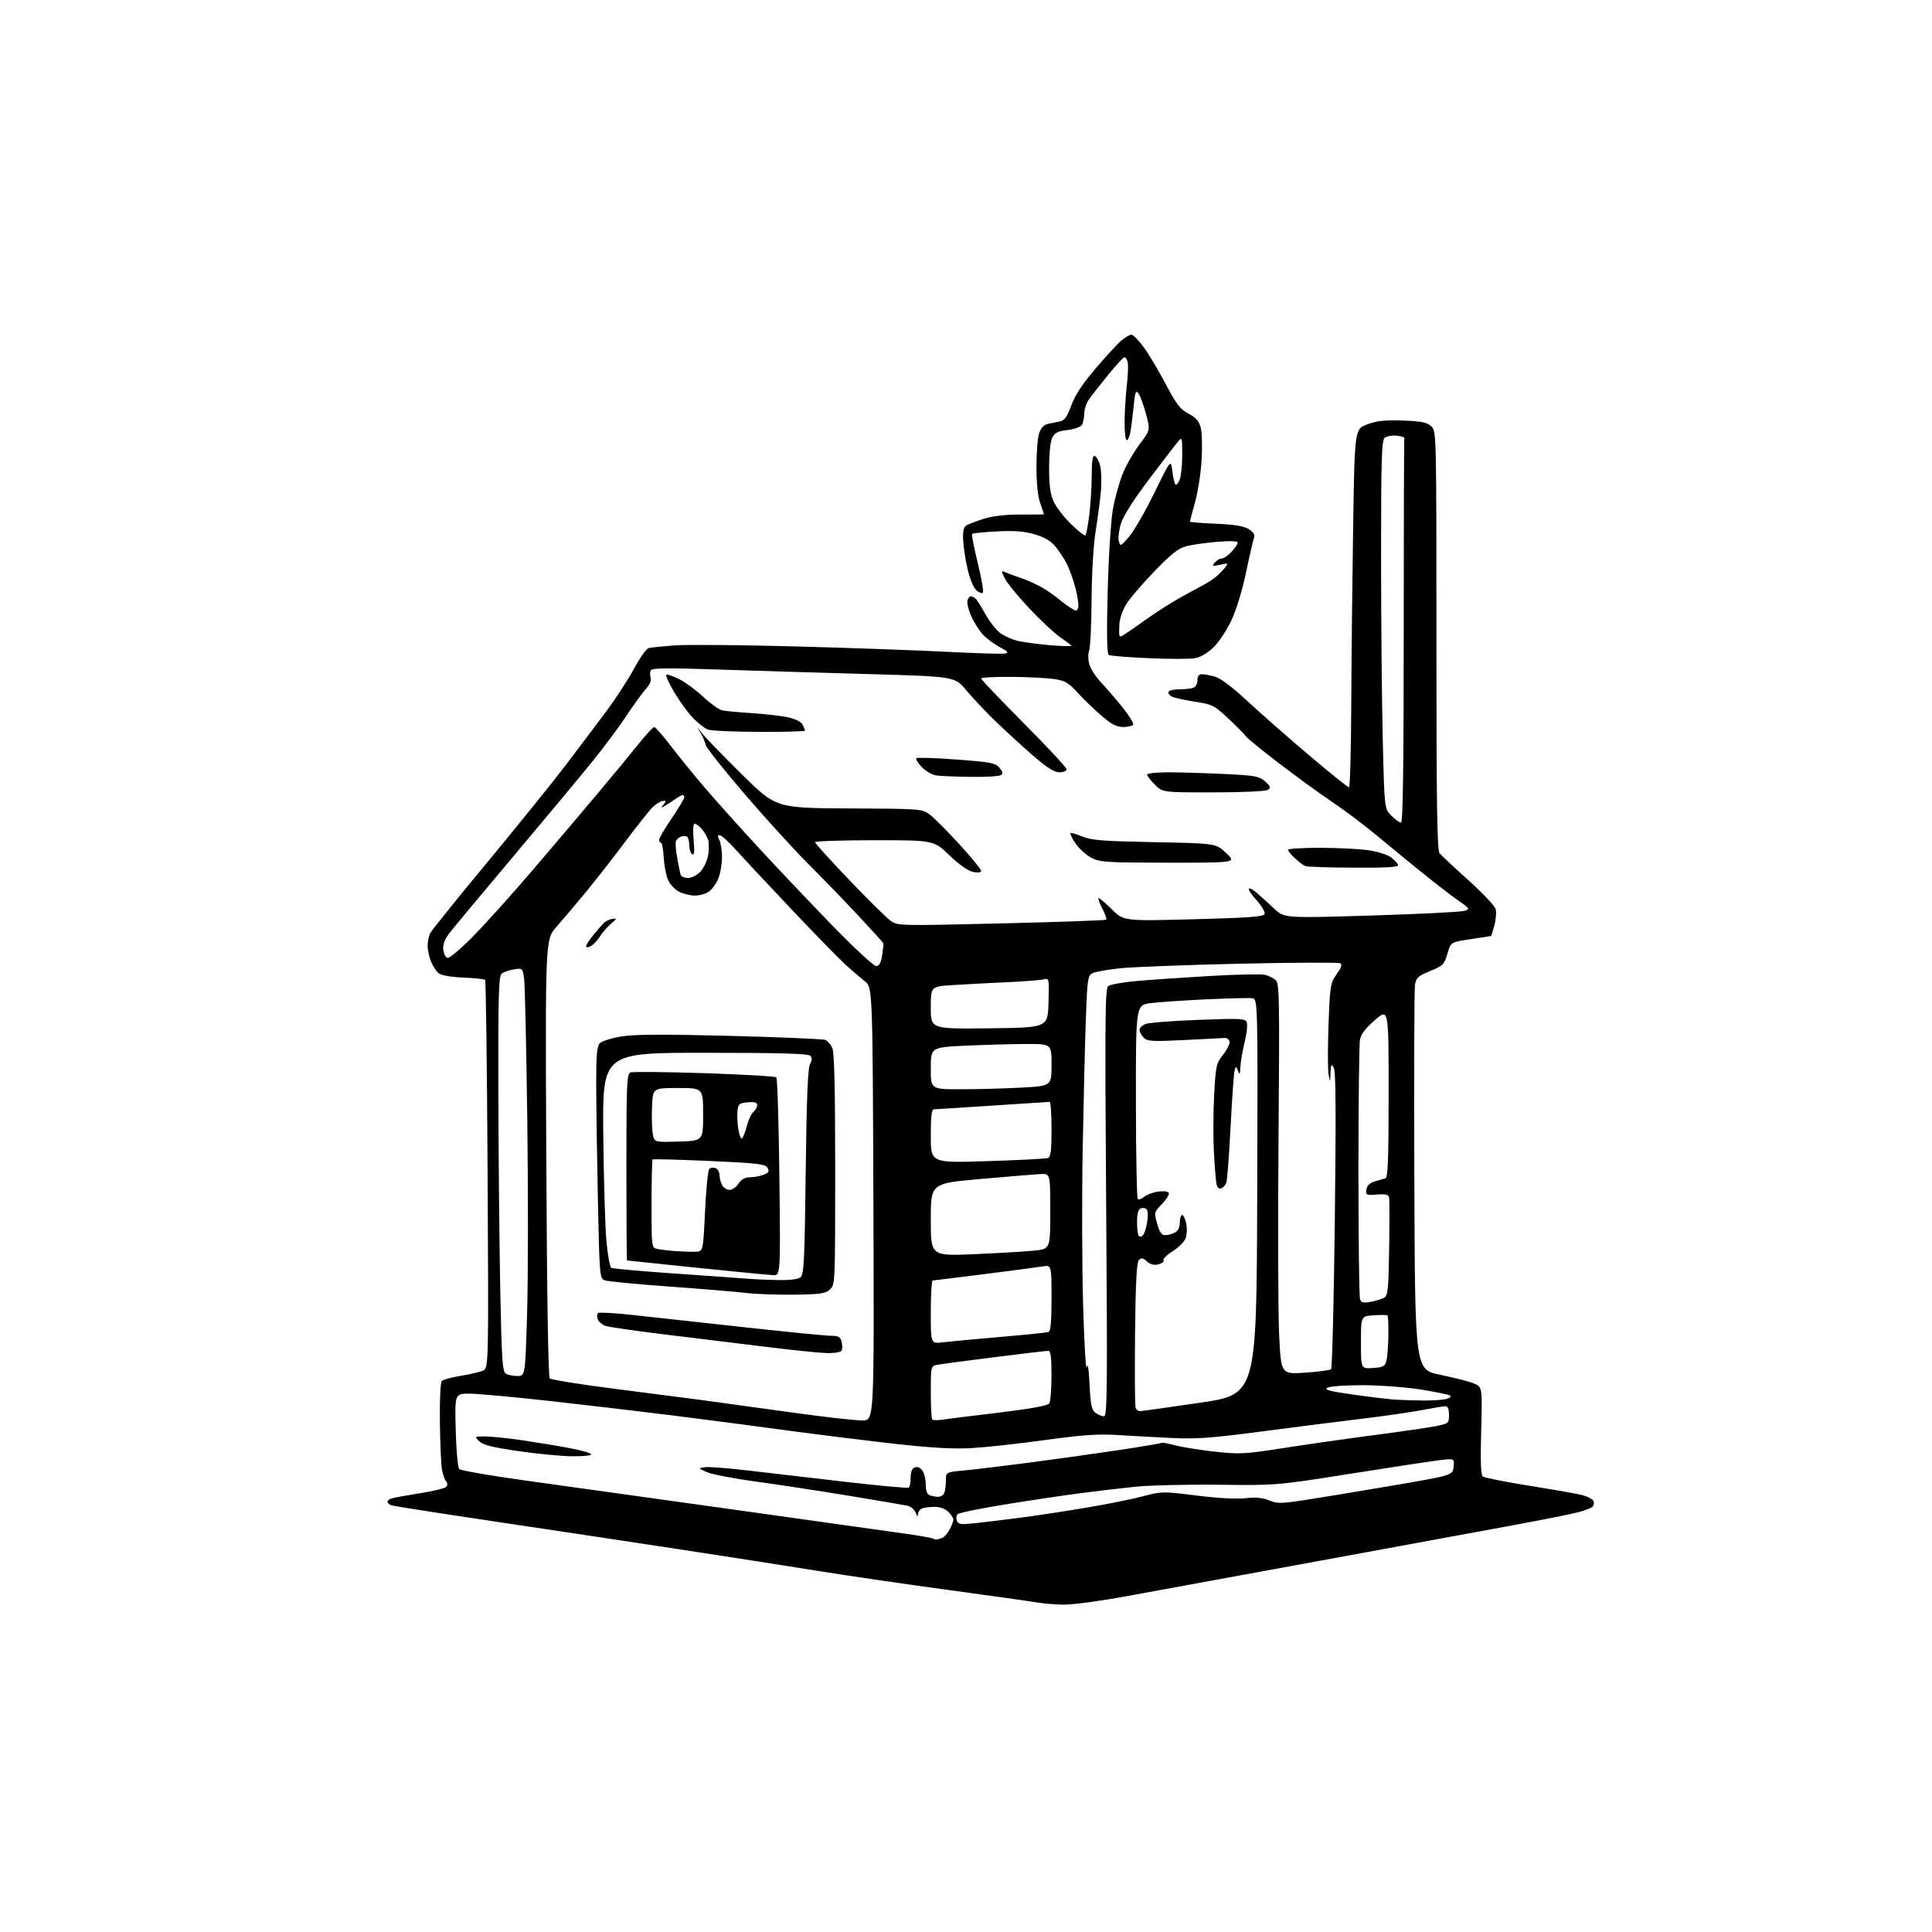 <?xml version="1.0" encoding="UTF-8" standalone="no"?>
<svg 
  version="1.1" 
  xmlns="http://www.w3.org/2000/svg" 
  xmlns:xlink="http://www.w3.org/1999/xlink" 
  xmlns:svg="http://www.w3.org/2000/svg"
  xmlns:rdf="http://www.w3.org/1999/02/22-rdf-syntax-ns#"
  xmlns:cc="http://creativecommons.org/ns#"
  xmlns:dc="http://purl.org/dc/elements/1.1/"
  viewBox="0 0 768 768"
  width="768"
  height="768"
>
<style>svg {background-color: white; }</style>"
<path stroke="none" fill="black" fill-rule="evenodd" d="M422.69,637.88C419.29,637.82 414.25,637.38 411.50,636.90C408.75,636.43 393.03,634.22 376.57,631.98C360.10,629.75 336.93,626.36 325.07,624.45C313.20,622.54 288.65,618.71 270.50,615.94C252.35,613.17 219.50,608.22 197.50,604.94C175.50,601.66 156.71,598.73 155.75,598.42C154.79,598.11 154.00,597.48 154.00,597.00C154.00,596.52 154.79,595.90 155.75,595.61C156.71,595.32 161.73,594.41 166.89,593.60C172.06,592.78 176.75,591.65 177.30,591.10C177.99,590.41 177.98,589.66 177.29,588.79C176.72,588.08 175.99,585.92 175.66,584.00C175.33,582.08 174.97,573.62 174.86,565.22C174.75,556.24 175.07,549.53 175.65,548.95C176.19,548.41 179.53,547.50 183.07,546.92C186.61,546.35 190.57,545.44 191.88,544.90C194.25,543.93 194.25,543.93 193.83,467.00C193.60,424.69 193.15,389.82 192.84,389.51C192.54,389.20 188.62,388.79 184.14,388.60C179.19,388.38 175.35,387.71 174.35,386.87C173.44,386.12 172.08,384.05 171.35,382.28C170.61,380.51 170.00,377.67 170.00,375.97C170.00,374.26 170.49,371.95 171.10,370.82C171.70,369.69 181.94,357.00 193.85,342.61C205.76,328.23 219.55,311.14 224.50,304.64C229.45,298.14 236.75,288.47 240.71,283.16C244.68,277.85 249.78,270.03 252.05,265.79C254.32,261.55 256.93,257.87 257.84,257.62C258.75,257.37 263.55,256.89 268.50,256.55C273.45,256.20 294.82,256.39 316.00,256.95C337.18,257.52 364.23,258.48 376.13,259.09C388.03,259.70 398.60,260.01 399.63,259.79C401.08,259.48 400.60,258.92 397.50,257.29C395.30,256.13 392.29,253.90 390.80,252.34C389.32,250.78 387.18,247.41 386.05,244.84C384.92,242.28 384.27,239.47 384.60,238.59C384.94,237.72 385.50,237.01 385.86,237.02C386.21,237.02 386.99,237.36 387.58,237.77C388.17,238.17 389.96,240.92 391.55,243.87C393.15,246.82 395.82,250.29 397.50,251.56C399.17,252.84 402.56,254.32 405.02,254.85C407.48,255.39 413.32,256.14 418.00,256.52C422.68,256.91 426.25,256.96 425.95,256.64C425.65,256.33 423.59,254.81 421.39,253.28C419.18,251.75 413.75,246.68 409.32,242.00C404.89,237.32 400.49,231.97 399.53,230.10C397.86,226.83 397.86,226.74 399.65,227.50C400.67,227.93 403.76,229.06 406.52,230.01C409.28,230.97 413.33,232.90 415.52,234.31C417.71,235.72 420.26,237.55 421.18,238.37C422.11,239.19 424.02,240.62 425.42,241.54C427.69,243.03 428.05,243.04 428.57,241.69C428.89,240.84 428.45,237.42 427.60,234.08C426.74,230.74 425.15,226.26 424.07,224.13C422.98,222.01 420.91,218.86 419.46,217.14C417.67,215.01 415.03,213.48 411.22,212.38C407.10,211.18 403.15,210.88 396.28,211.24C391.14,211.50 386.72,211.95 386.45,212.22C386.17,212.49 387.18,217.71 388.68,223.82C390.18,229.93 391.09,235.24 390.71,235.62C390.33,236.01 389.13,235.53 388.06,234.56C386.96,233.56 385.46,229.91 384.61,226.15C383.78,222.49 383.00,217.33 382.86,214.68C382.69,211.36 383.07,209.56 384.06,208.92C384.85,208.40 387.98,207.20 391.00,206.25C394.64,205.10 399.63,204.52 405.75,204.55C410.84,204.58 415.00,204.52 415.00,204.43C415.00,204.33 414.32,202.34 413.50,200.00C412.54,197.28 412.00,192.06 412.00,185.52C412.00,179.90 412.49,173.88 413.10,172.14C413.82,170.08 415.03,168.82 416.60,168.49C417.92,168.22 420.06,167.78 421.36,167.52C423.17,167.14 424.22,165.67 425.86,161.16C427.35,157.08 430.33,152.56 435.59,146.39C439.77,141.50 444.38,136.50 445.84,135.29C447.30,134.07 449.06,133.06 449.75,133.04C450.44,133.02 452.69,135.33 454.75,138.18C456.81,141.03 460.75,147.64 463.50,152.87C467.65,160.76 469.17,162.72 472.45,164.44C475.40,165.98 476.62,167.38 477.31,170.00C477.82,171.93 477.97,177.78 477.65,183.00C477.33,188.22 476.15,195.76 475.03,199.74C473.91,203.72 473.00,207.15 473.00,207.36C473.00,207.57 477.69,207.95 483.42,208.20C491.04,208.54 494.55,209.13 496.50,210.41C498.33,211.61 498.95,212.67 498.49,213.82C498.13,214.75 496.71,220.90 495.34,227.49C493.90,234.38 491.45,242.46 489.56,246.49C487.76,250.35 484.58,255.18 482.49,257.23C480.21,259.48 477.29,261.23 475.16,261.63C473.21,262.00 464.91,262.01 456.72,261.65C448.52,261.30 441.34,260.71 440.75,260.35C440.02,259.89 439.89,252.06 440.32,235.09C440.69,221.04 441.58,207.04 442.40,202.42C443.20,197.97 444.96,191.61 446.31,188.28C447.66,184.94 450.69,179.68 453.03,176.58C457.28,170.94 457.28,170.94 455.55,164.53C454.59,161.01 453.25,157.35 452.56,156.41C451.50,154.96 451.20,155.74 450.63,161.60C450.25,165.39 449.68,169.96 449.36,171.75C449.04,173.54 448.38,175.00 447.89,175.00C447.40,175.00 447.02,171.74 447.04,167.75C447.07,163.76 447.47,157.21 447.93,153.19C448.40,149.17 448.55,145.01 448.27,143.94C448.00,142.87 447.42,142.00 447.00,142.00C446.57,142.00 443.59,145.24 440.36,149.19C437.14,153.15 433.72,157.53 432.76,158.94C431.80,160.35 431.00,162.85 430.99,164.50C430.98,166.15 430.56,168.15 430.05,168.95C429.55,169.74 426.98,170.64 424.35,170.95C420.53,171.39 419.29,172.01 418.29,174.00C417.54,175.49 417.03,180.33 417.04,186.00C417.04,193.16 417.50,196.49 418.91,199.50C419.93,201.70 423.06,205.72 425.86,208.44C428.66,211.16 431.19,213.14 431.48,212.85C431.78,212.56 432.45,208.98 432.98,204.91C433.51,200.83 433.95,193.75 433.97,189.17C433.99,183.12 434.33,180.94 435.20,181.23C435.87,181.46 436.81,183.18 437.31,185.07C437.80,186.96 437.96,191.43 437.65,195.00C437.34,198.57 436.40,205.76 435.56,210.96C434.66,216.60 433.99,227.69 433.92,238.40C433.86,248.29 433.42,257.39 432.95,258.62C432.47,259.90 432.50,262.27 433.04,264.13C433.55,265.93 435.71,269.22 437.83,271.45C439.95,273.68 443.78,278.13 446.34,281.34C448.91,284.56 450.75,287.59 450.44,288.09C450.13,288.59 448.35,289.00 446.47,289.00C443.87,289.00 441.82,287.93 437.78,284.44C434.88,281.93 430.61,277.80 428.29,275.27C424.65,271.27 423.38,270.55 418.79,269.90C415.88,269.48 408.21,269.11 401.75,269.07C395.29,269.03 390.00,269.32 390.00,269.71C390.00,270.11 397.65,278.12 407.00,287.53C416.35,296.93 424.00,305.16 424.00,305.81C424.00,306.47 422.70,307.00 421.12,307.00C418.97,307.00 416.10,305.13 409.78,299.61C405.13,295.54 398.42,289.35 394.86,285.86C391.30,282.36 386.39,277.12 383.95,274.21C379.50,268.92 379.50,268.92 344.00,267.92C324.48,267.37 297.48,266.55 284.00,266.10C266.23,265.49 259.30,265.57 258.77,266.38C258.37,267.00 258.30,268.33 258.62,269.34C258.98,270.50 258.29,272.18 256.77,273.84C255.43,275.30 251.95,280.10 249.04,284.50C246.12,288.90 240.09,297.00 235.65,302.50C231.20,308.00 217.19,324.82 204.53,339.87C191.86,354.93 180.24,368.87 178.70,370.86C176.80,373.33 176.00,375.41 176.20,377.41C176.37,379.03 177.11,380.55 177.86,380.79C178.62,381.04 183.23,377.14 188.39,371.87C193.43,366.72 204.09,354.85 212.07,345.50C220.06,336.15 231.32,322.88 237.10,316.00C242.89,309.12 250.23,300.24 253.42,296.25C256.61,292.26 259.60,289.00 260.07,289.00C260.53,289.00 263.58,292.49 266.84,296.75C270.09,301.01 276.24,308.55 280.48,313.50C284.73,318.45 294.22,329.02 301.57,337.00C308.93,344.98 322.04,358.81 330.72,367.75C339.40,376.69 347.29,384.00 348.24,384.00C349.51,384.00 350.16,382.86 350.66,379.75C351.03,377.41 351.26,375.27 351.17,375.00C351.08,374.73 346.62,369.79 341.25,364.04C335.89,358.28 326.96,349.06 321.42,343.54C315.88,338.02 304.49,325.53 296.12,315.79C287.75,306.05 280.73,297.19 280.52,296.11C280.31,295.03 279.39,292.88 278.47,291.32C276.84,288.58 276.86,288.59 279.09,291.50C280.36,293.15 287.49,300.51 294.95,307.86C308.50,321.22 308.50,321.22 337.50,321.36C366.32,321.50 366.52,321.51 369.65,323.86C371.38,325.16 376.66,330.46 381.40,335.64C386.13,340.82 390.00,345.55 390.00,346.15C390.00,346.85 388.85,347.02 386.82,346.61C384.84,346.22 381.30,343.72 377.41,339.99C371.17,334.00 371.17,334.00 347.59,334.00C334.61,334.00 324.00,334.36 324.00,334.80C324.00,335.23 330.10,341.97 337.56,349.77C345.02,357.57 352.42,364.87 354.00,366.00C356.85,368.03 357.35,368.04 398.06,367.07C420.71,366.53 439.47,365.86 439.74,365.59C440.02,365.31 439.30,363.27 438.14,361.04C436.98,358.82 436.35,357.00 436.73,357.00C437.12,357.00 439.52,359.06 442.07,361.57C446.71,366.14 446.71,366.14 474.45,365.42C496.36,364.85 502.29,364.41 502.70,363.34C502.99,362.60 501.56,360.15 499.53,357.90C497.50,355.66 496.11,353.56 496.43,353.24C496.75,352.92 498.24,353.74 499.75,355.06C501.26,356.38 504.32,359.15 506.54,361.22C510.57,364.99 510.57,364.99 545.04,363.94C563.99,363.36 580.62,362.53 582.00,362.10C584.44,361.34 584.39,361.25 579.61,357.91C576.92,356.04 570.39,351.00 565.11,346.73C559.82,342.46 551.67,335.77 547.00,331.88C542.33,327.99 534.45,322.07 529.50,318.74C524.55,315.41 515.01,308.47 508.29,303.32C501.57,298.18 495.72,293.40 495.29,292.72C494.86,292.03 491.78,288.91 488.45,285.78C482.70,280.36 482.04,280.02 474.95,278.93C470.85,278.30 466.70,277.36 465.72,276.84C464.74,276.32 464.21,275.47 464.53,274.95C464.85,274.43 466.85,274.00 468.98,274.00C471.10,274.00 473.55,273.73 474.42,273.39C475.29,273.06 476.00,271.71 476.00,270.39C476.00,268.78 476.57,268.00 477.75,268.01C478.71,268.01 481.07,268.45 483.00,268.99C485.21,269.60 490.00,273.23 496.00,278.81C501.23,283.67 512.24,293.35 520.49,300.32C528.73,307.30 535.81,313.00 536.24,313.00C536.66,313.00 537.06,298.49 537.14,280.75C537.22,263.01 537.56,230.96 537.89,209.53C538.50,170.56 538.50,170.56 543.50,168.70C547.37,167.26 550.57,166.91 557.65,167.17C564.93,167.43 567.22,167.89 568.90,169.40C571.00,171.31 571.00,171.31 571.00,254.46C571.00,319.49 571.27,337.96 572.25,339.17C572.94,340.02 578.11,344.86 583.75,349.92C589.38,354.99 594.25,360.17 594.57,361.43C594.89,362.70 594.65,365.59 594.04,367.87C593.42,370.14 592.83,372.03 592.71,372.08C592.60,372.12 588.95,372.68 584.60,373.33C576.71,374.50 576.71,374.50 575.36,379.13C574.11,383.42 573.60,383.93 568.53,385.99C563.83,387.89 562.97,388.66 562.49,391.36C562.18,393.09 562.06,428.24 562.22,469.49C562.50,544.48 562.50,544.48 572.50,546.50C578.00,547.62 584.02,549.16 585.88,549.94C589.26,551.35 589.26,551.35 588.79,568.68C588.46,580.57 588.65,586.29 589.40,586.91C590.01,587.40 597.77,588.97 606.65,590.39C615.53,591.81 625.05,593.46 627.82,594.05C630.74,594.68 633.09,595.80 633.45,596.74C633.79,597.62 633.49,598.71 632.78,599.17C632.08,599.63 629.70,600.50 627.50,601.11C625.30,601.72 614.05,603.98 602.50,606.12C590.95,608.26 555.62,614.75 524.00,620.55C492.38,626.34 458.04,632.64 447.69,634.54C437.35,636.44 426.10,637.95 422.69,637.88zM372.08,612.00C372.50,612.00 373.56,611.72 374.46,611.38C375.35,611.04 376.73,609.48 377.54,607.93C378.34,606.37 379.00,604.63 379.00,604.05C379.00,603.47 378.10,602.10 377.00,601.00C375.78,599.78 373.67,599.00 371.58,599.00C369.70,599.00 367.45,599.27 366.58,599.61C365.71,599.94 364.97,600.95 364.94,601.86C364.89,603.00 364.60,602.83 363.98,601.28C363.49,600.06 362.05,598.84 360.79,598.56C359.53,598.29 349.05,596.50 337.50,594.59C325.95,592.68 309.30,590.14 300.50,588.95C291.70,587.76 282.93,586.07 281.00,585.20C277.50,583.63 277.50,583.63 280.29,583.24C281.82,583.03 289.24,583.59 296.79,584.48C304.33,585.37 321.73,587.39 335.46,588.98C349.18,590.56 360.77,591.64 361.21,591.37C361.64,591.10 362.00,589.32 362.00,587.41C362.00,585.11 362.56,583.72 363.64,583.31C364.65,582.92 365.81,583.39 366.64,584.53C367.39,585.55 368.00,588.05 368.00,590.08C368.00,592.54 368.53,593.99 369.58,594.39C370.45,594.73 371.98,595.00 372.97,595.00C373.97,595.00 375.06,594.29 375.39,593.42C375.73,592.55 376.00,590.34 376.00,588.52C376.00,585.20 376.00,585.20 383.25,584.53C387.24,584.16 399.05,582.74 409.50,581.37C419.95,580.00 435.91,577.76 444.96,576.40C454.01,575.03 461.57,573.76 461.77,573.57C461.96,573.37 464.36,573.80 467.11,574.53C469.85,575.25 476.91,576.38 482.80,577.04C492.75,578.14 494.65,578.05 510.00,575.65C519.08,574.23 535.27,571.92 546.00,570.51C556.73,569.11 567.86,567.49 570.75,566.91C575.86,565.89 576.00,565.77 576.00,562.43C576.00,560.14 575.53,559.00 574.59,559.00C573.81,559.00 569.65,559.68 565.34,560.52C561.03,561.35 550.30,562.90 541.50,563.96C532.70,565.02 514.70,567.30 501.50,569.04C481.44,571.67 475.53,572.10 465.50,571.61C458.90,571.30 449.23,570.76 444.00,570.43C436.64,569.96 430.22,570.41 415.50,572.43C405.05,573.87 392.00,575.31 386.50,575.63C379.46,576.05 370.73,575.59 357.00,574.08C346.27,572.90 326.02,570.39 312.00,568.50C297.98,566.60 277.50,563.93 266.50,562.55C255.50,561.17 234.35,558.69 219.50,557.02C204.65,555.36 189.86,554.00 186.64,554.00C180.78,554.00 180.78,554.00 181.15,568.46C181.37,576.77 181.98,583.38 182.58,583.98C183.16,584.56 195.08,586.63 209.07,588.56C223.06,590.50 260.15,595.68 291.50,600.06C322.85,604.45 353.45,608.75 359.50,609.61C365.55,610.48 370.69,611.37 370.92,611.59C371.15,611.82 371.67,612.00 372.08,612.00zM387.26,605.53C390.69,605.17 398.68,604.20 405.00,603.39C411.32,602.57 423.25,600.77 431.50,599.38C439.75,598.00 449.98,595.95 454.24,594.82C461.84,592.82 462.24,592.82 475.66,594.50C483.96,595.54 491.61,595.96 495.10,595.57C499.20,595.10 501.89,595.35 504.43,596.41C507.57,597.72 509.15,597.72 517.75,596.44C523.11,595.64 538.75,593.06 552.50,590.72C577.50,586.45 577.50,586.45 577.82,583.10C578.15,579.75 578.15,579.75 572.32,580.44C569.12,580.82 553.23,583.23 537.00,585.80C507.50,590.48 507.50,590.48 484.50,590.21C471.85,590.06 456.77,590.43 451.00,591.03C445.23,591.63 435.32,592.80 429.00,593.63C422.68,594.46 409.44,596.44 399.59,598.03C389.74,599.62 381.24,601.36 380.71,601.89C380.17,602.43 380.02,603.61 380.37,604.53C380.91,605.94 381.97,606.09 387.26,605.53zM227.25,578.89C222.99,578.84 213.43,577.91 206.00,576.83C195.82,575.36 192.02,574.40 190.53,572.94C188.57,571.02 188.59,571.00 192.78,571.00C195.11,571.00 201.62,571.67 207.26,572.48C212.89,573.30 221.44,574.70 226.25,575.61C231.06,576.51 235.00,577.64 235.00,578.12C235.00,578.61 231.51,578.95 227.25,578.89zM343.00,564.65C347.50,564.50 347.50,564.50 347.19,478.50C346.88,392.50 346.88,392.50 343.71,390.00C341.96,388.62 338.55,385.70 336.13,383.50C333.70,381.30 324.24,371.61 315.11,361.97C305.97,352.32 295.99,341.64 292.91,338.22C289.84,334.80 286.78,332.00 286.13,332.00C285.25,332.00 285.21,332.52 285.96,333.93C286.53,335.00 287.00,338.09 287.00,340.81C287.00,343.53 286.33,347.36 285.51,349.31C284.70,351.27 283.02,353.57 281.79,354.43C280.56,355.29 278.06,356.00 276.23,356.00C274.40,356.00 271.54,355.30 269.87,354.43C268.21,353.57 266.23,351.41 265.49,349.63C264.75,347.85 264.00,343.83 263.82,340.69C263.65,337.56 263.17,335.00 262.76,335.00C262.34,335.00 262.00,334.48 262.00,333.84C262.00,333.20 264.25,329.36 267.00,325.31C269.75,321.26 272.00,317.50 272.00,316.97C272.00,316.44 271.73,316.00 271.40,316.00C271.08,316.00 269.61,316.83 268.15,317.84C266.69,318.85 264.82,320.06 264.00,320.53C262.73,321.25 262.70,321.14 263.81,319.77C264.91,318.41 264.85,318.20 263.42,318.41C262.49,318.55 260.70,319.65 259.45,320.86C258.19,322.07 253.21,328.33 248.39,334.78C243.57,341.23 236.45,350.32 232.58,355.00C228.71,359.68 223.57,365.75 221.15,368.49C216.76,373.48 216.76,373.48 217.16,460.22C217.41,514.58 217.92,547.32 218.53,547.92C219.06,548.46 230.30,550.27 243.50,551.96C256.70,553.64 272.68,555.71 279.00,556.55C285.32,557.39 301.30,559.60 314.50,561.44C327.70,563.29 340.52,564.73 343.00,564.65zM374.34,564.37C376.08,564.11 386.22,562.84 396.87,561.56C410.02,559.97 416.52,558.79 417.11,557.86C417.58,557.11 417.98,552.11 417.98,546.75C418.00,539.62 417.66,537.00 416.75,536.98C416.06,536.97 406.27,538.12 395.00,539.54C383.73,540.96 373.49,542.33 372.25,542.58C370.09,543.02 370.00,543.46 370.00,553.35C370.00,559.03 370.27,563.93 370.59,564.26C370.91,564.58 372.60,564.63 374.34,564.37zM438.85,563.00C440.14,563.00 440.25,552.45 439.71,478.09C439.18,406.11 439.30,393.00 440.48,392.02C441.25,391.38 446.29,390.46 451.69,389.98C457.08,389.49 470.21,388.59 480.86,387.97C491.51,387.35 501.41,387.14 502.86,387.50C504.31,387.86 506.23,388.81 507.11,389.61C508.58,390.93 508.68,396.84 508.23,452.78C507.95,486.73 508.06,521.65 508.47,530.39C509.22,546.29 509.22,546.29 518.80,545.66C524.06,545.31 528.72,544.68 529.14,544.26C529.56,543.84 530.22,517.15 530.61,484.94C531.12,442.17 531.01,425.86 530.19,424.44C529.21,422.75 529.04,423.02 528.90,426.50C528.74,430.50 528.74,430.50 528.12,427.00C527.78,425.07 527.78,416.17 528.11,407.22C528.70,391.74 528.85,390.75 531.35,387.25C533.25,384.57 533.63,383.38 532.74,382.90C532.06,382.53 514.17,382.61 493.00,383.08C471.82,383.56 450.36,384.38 445.31,384.90C440.25,385.43 435.25,386.33 434.18,386.90C432.42,387.85 432.19,389.50 431.63,405.22C431.30,414.72 430.73,437.88 430.39,456.67C430.04,475.47 430.11,503.37 430.55,518.67C431.00,533.98 431.65,545.15 432.00,543.50C432.41,541.57 432.80,544.01 433.12,550.37C433.52,558.54 433.93,560.47 435.49,561.62C436.53,562.38 438.04,563.00 438.85,563.00zM453.22,560.96C453.92,560.93 464.62,559.43 477.00,557.61C499.50,554.31 499.50,554.31 499.76,475.73C500.01,397.14 500.01,397.14 497.76,396.82C496.52,396.64 488.30,396.84 479.50,397.25C470.70,397.66 460.80,398.34 457.50,398.75C451.50,399.51 451.50,399.51 451.54,437.71C451.56,458.72 451.89,476.23 452.28,476.62C452.67,477.00 453.78,476.63 454.74,475.80C455.71,474.96 458.18,474.01 460.23,473.70C462.33,473.38 464.24,473.58 464.59,474.15C464.94,474.71 463.76,476.69 461.97,478.53C458.75,481.85 458.73,481.95 459.99,486.45C460.94,489.84 461.75,491.00 463.20,491.00C464.26,491.00 466.00,490.53 467.07,489.96C468.31,489.30 469.00,487.87 469.00,485.96C469.00,484.33 469.43,483.00 469.95,483.00C470.48,483.00 471.21,484.61 471.58,486.58C471.96,488.57 471.77,491.21 471.16,492.54C470.57,493.85 468.24,496.08 466.00,497.50C463.76,498.91 462.19,500.49 462.50,501.01C462.82,501.52 461.92,502.23 460.50,502.59C458.72,503.04 457.30,502.68 455.94,501.44C454.37,500.03 453.69,499.91 452.73,500.87C451.83,501.77 451.42,509.68 451.20,530.21C451.04,545.67 451.14,558.92 451.42,559.66C451.71,560.40 452.51,560.98 453.22,560.96zM565.50,556.73C569.35,556.77 573.62,556.49 574.99,556.11C576.46,555.70 577.03,555.13 576.37,554.73C575.76,554.35 570.59,553.29 564.88,552.37C559.17,551.45 548.88,550.67 542.00,550.64C535.11,550.61 528.68,551.05 527.68,551.63C526.25,552.43 528.46,553.03 537.68,554.34C544.18,555.26 551.52,556.15 554.00,556.33C556.48,556.51 561.65,556.68 565.50,556.73zM205.64,546.98C208.78,547.00 208.78,547.00 209.53,522.25C209.94,508.64 209.98,474.10 209.61,445.50C209.24,416.90 208.67,391.54 208.34,389.14C207.74,384.81 207.72,384.78 204.28,385.34C202.38,385.65 200.19,386.43 199.41,387.07C198.23,388.05 198.02,395.79 198.11,434.37C198.17,459.74 198.51,495.03 198.86,512.79C199.40,539.92 199.74,545.23 201.00,546.02C201.82,546.54 203.91,546.98 205.64,546.98zM545.71,543.80C549.76,543.54 550.52,543.15 551.11,541.00C551.49,539.62 551.85,535.09 551.90,530.92C551.96,526.75 551.81,523.15 551.58,522.92C551.35,522.69 548.88,522.66 546.08,522.85C541.00,523.19 541.00,523.19 541.00,533.65C541.00,544.11 541.00,544.11 545.71,543.80zM328.69,537.88C325.84,537.81 314.95,536.69 304.50,535.39C294.05,534.10 275.88,531.87 264.13,530.45C252.38,529.03 241.75,527.48 240.52,527.01C239.28,526.54 237.97,525.37 237.60,524.41C237.24,523.45 237.29,522.36 237.72,521.98C238.15,521.60 244.12,521.91 251.00,522.67C257.88,523.42 277.75,525.61 295.17,527.52C312.59,529.43 328.45,531.00 330.40,531.00C333.34,531.00 334.07,531.42 334.58,533.44C334.91,534.79 334.89,536.36 334.54,536.94C334.18,537.52 331.55,537.94 328.69,537.88zM374.75,533.59C377.36,533.27 387.60,532.31 397.50,531.47C407.40,530.62 416.06,529.74 416.75,529.50C417.66,529.18 418.00,525.54 418.00,515.94C418.00,502.82 418.00,502.82 414.25,503.44C412.19,503.78 401.73,505.16 391.00,506.52C380.27,507.88 371.16,508.99 370.75,509.00C370.34,509.00 370.00,514.67 370.00,521.59C370.00,534.19 370.00,534.19 374.75,533.59zM544.87,517.50C546.85,517.13 549.24,516.41 550.19,515.90C551.71,515.08 551.95,512.78 552.21,496.24C552.37,485.93 552.36,476.82 552.20,476.00C551.97,474.86 550.80,474.58 547.36,474.85C543.10,475.19 542.85,475.07 543.17,472.88C543.39,471.29 544.46,470.25 546.50,469.63C548.15,469.14 550.06,468.58 550.75,468.39C551.72,468.14 552.00,460.50 552.00,434.45C552.00,400.85 552.00,400.85 546.62,405.44C543.00,408.54 541.04,411.05 540.62,413.14C540.28,414.85 540.00,438.43 540.00,465.54C540.00,492.65 540.29,515.59 540.64,516.50C541.15,517.82 542.03,518.03 544.87,517.50zM315.65,514.66C308.97,514.74 300.35,514.43 296.50,513.96C292.65,513.50 278.93,512.35 266.00,511.42C253.07,510.49 241.56,509.38 240.41,508.95C238.38,508.19 238.31,507.40 237.66,476.42C237.30,458.96 237.00,438.25 237.00,430.41C237.00,419.16 237.31,415.83 238.48,414.67C239.29,413.85 243.07,412.66 246.89,412.02C252.02,411.15 263.27,411.09 290.16,411.77C310.15,412.28 327.23,413.01 328.11,413.40C329.00,413.79 330.24,415.23 330.86,416.60C331.66,418.35 332.00,432.85 332.00,464.89C332.00,510.16 331.98,510.71 329.90,512.60C328.10,514.23 326.05,514.52 315.65,514.66zM309.06,508.84C313.82,508.94 317.20,508.54 318.20,507.75C319.58,506.66 319.85,501.35 320.28,465.90C320.63,436.94 321.12,424.65 321.98,423.04C322.88,421.35 322.90,420.50 322.04,419.64C321.22,418.82 309.39,418.50 280.20,418.50C239.50,418.50 239.50,418.50 239.81,451.00C239.99,468.88 240.55,487.98 241.07,493.45C241.59,498.92 242.45,503.66 242.98,503.99C243.50,504.31 255.54,505.38 269.72,506.36C283.90,507.33 296.85,508.26 298.50,508.41C300.15,508.56 304.90,508.75 309.06,508.84zM307.38,506.89C305.80,506.83 292.12,505.50 277.00,503.95C261.88,502.39 249.39,501.09 249.25,501.06C249.11,501.03 249.00,484.34 249.00,463.97C249.00,430.88 249.17,426.87 250.61,426.32C251.49,425.98 264.73,426.11 280.03,426.60C295.32,427.10 308.18,427.85 308.60,428.27C309.03,428.69 309.57,446.58 309.82,468.02C310.26,507.00 310.26,507.00 307.38,506.89zM387.25,498.55C396.74,498.14 407.43,497.51 411.00,497.15C417.50,496.50 417.50,496.50 417.50,481.50C417.50,466.50 417.50,466.50 413.50,466.71C411.30,466.83 400.61,467.71 389.75,468.67C370.00,470.41 370.00,470.41 370.00,484.85C370.00,499.29 370.00,499.29 387.25,498.55zM276.50,497.59C279.50,497.50 279.50,497.50 280.26,481.54C280.68,472.76 281.44,465.16 281.94,464.66C282.45,464.15 283.57,464.01 284.43,464.34C285.29,464.67 286.00,465.88 286.00,467.03C286.00,468.19 286.47,470.00 287.04,471.07C287.60,472.13 288.94,473.00 290.01,473.00C291.08,473.00 292.69,471.88 293.59,470.50C294.70,468.81 296.15,468.00 298.05,468.00C299.60,468.00 302.05,467.55 303.49,467.00C305.60,466.20 305.92,465.67 305.13,464.25C304.27,462.71 301.44,462.38 281.99,461.50C269.80,460.95 259.64,460.69 259.41,460.92C259.19,461.15 259.00,469.12 259.00,478.65C259.00,495.79 259.02,495.97 261.25,496.47C262.49,496.75 265.75,497.14 268.50,497.33C271.25,497.52 274.85,497.64 276.50,497.59zM454.30,491.10C454.82,490.58 455.57,488.36 455.97,486.15C456.38,483.95 456.37,481.59 455.95,480.93C455.54,480.26 454.48,479.99 453.60,480.32C452.44,480.77 452.00,482.26 452.00,485.80C452.00,488.48 452.31,490.97 452.68,491.35C453.06,491.73 453.79,491.61 454.30,491.10zM485.43,472.39C484.54,472.73 483.86,472.12 483.57,470.71C483.33,469.50 482.87,463.85 482.55,458.16C482.24,452.47 482.28,442.21 482.64,435.35C483.27,423.60 483.48,422.68 486.19,419.26C487.78,417.26 488.93,414.93 488.75,414.07C488.57,413.20 487.74,412.55 486.91,412.61C486.08,412.66 478.85,413.04 470.85,413.43C458.05,414.07 456.10,413.95 454.65,412.50C453.74,411.60 453.00,410.20 453.00,409.40C453.00,408.60 454.08,407.54 455.41,407.03C456.73,406.53 466.17,405.80 476.38,405.41C493.06,404.78 495.01,404.87 495.58,406.34C495.92,407.24 495.71,410.12 495.10,412.74C494.49,415.36 493.80,418.62 493.57,420.00C493.34,421.38 493.08,423.62 493.00,425.00C492.87,427.29 492.79,427.33 492.04,425.50C491.28,423.63 491.20,423.66 490.70,426.00C490.41,427.38 489.71,437.51 489.15,448.51C488.58,459.52 487.83,469.27 487.48,470.19C487.13,471.10 486.21,472.09 485.43,472.39zM392.61,461.57C405.04,461.18 415.84,460.61 416.61,460.32C417.68,459.91 418.00,457.27 418.00,448.89C418.00,442.90 417.66,438.01 417.25,438.02C416.84,438.03 406.60,438.70 394.50,439.49C382.40,440.29 371.94,440.96 371.25,440.97C370.33,440.99 370.00,443.81 370.00,451.65C370.00,462.29 370.00,462.29 392.61,461.57zM269.80,453.79C279.50,453.50 279.50,453.50 279.50,443.00C279.50,432.50 279.50,432.50 269.50,432.50C259.50,432.50 259.50,432.50 259.19,440.00C259.02,444.12 259.16,448.98 259.50,450.79C260.10,454.07 260.10,454.07 269.80,453.79zM294.94,452.54C295.39,452.26 296.25,450.06 296.86,447.66C297.46,445.25 298.64,442.71 299.48,442.02C300.32,441.32 301.00,440.11 301.00,439.32C301.00,438.27 299.99,437.96 297.25,438.19C293.93,438.46 293.46,438.84 293.17,441.44C292.98,443.06 293.12,446.33 293.48,448.71C293.84,451.09 294.49,452.81 294.94,452.54zM381.84,433.00C388.36,433.00 399.16,432.71 405.84,432.35C418.00,431.69 418.00,431.69 418.00,423.35C418.00,415.00 418.00,415.00 408.25,415.00C402.89,415.01 392.09,415.30 384.25,415.66C370.00,416.31 370.00,416.31 370.00,424.66C370.00,433.00 370.00,433.00 381.84,433.00zM393.25,408.77C416.50,408.50 416.50,408.50 416.79,398.63C417.07,388.79 417.07,388.77 414.79,389.33C413.53,389.64 406.65,390.16 399.50,390.48C392.35,390.80 382.79,391.31 378.25,391.62C370.00,392.18 370.00,392.18 370.00,400.61C370.00,409.04 370.00,409.04 393.25,408.77zM234.86,376.08C233.70,376.70 233.00,376.71 233.00,376.11C233.00,375.58 234.23,373.66 235.74,371.83C237.25,370.00 239.11,367.84 239.88,367.04C240.65,366.24 242.23,365.44 243.39,365.28C245.32,365.00 245.27,365.16 242.85,367.24C241.39,368.48 239.42,370.76 238.46,372.29C237.50,373.83 235.88,375.53 234.86,376.08zM273.52,349.00C275.00,349.00 277.10,347.91 278.47,346.44C279.78,345.03 281.14,342.12 281.50,339.98C281.87,337.84 281.85,335.05 281.47,333.79C281.08,332.53 279.86,330.50 278.74,329.28C277.62,328.06 276.37,327.27 275.95,327.53C275.53,327.79 275.44,330.77 275.75,334.15C276.16,338.66 276.00,340.12 275.15,339.59C274.52,339.20 274.00,337.59 274.00,336.00C274.00,334.41 273.59,332.87 273.09,332.56C272.59,332.25 271.50,332.25 270.67,332.57C269.84,332.89 268.94,333.71 268.68,334.38C268.42,335.06 268.65,338.06 269.20,341.06C269.74,344.05 270.35,347.06 270.56,347.75C270.77,348.44 272.10,349.00 273.52,349.00zM538.33,344.92C528.52,344.88 519.83,344.60 519.00,344.30C518.17,344.00 516.26,342.60 514.75,341.19C513.24,339.78 512.00,338.26 512.00,337.81C512.00,337.37 517.74,337.01 524.75,337.02C531.76,337.03 540.40,337.46 543.95,337.97C547.49,338.48 551.51,339.74 552.88,340.76C554.25,341.79 555.55,343.16 555.77,343.81C556.07,344.70 551.70,344.98 538.33,344.92zM464.50,342.93C439.62,342.91 437.21,342.76 433.78,340.95C431.73,339.87 428.93,337.33 427.56,335.30C426.18,333.27 425.25,331.42 425.49,331.18C425.72,330.94 427.85,331.55 430.21,332.53C433.79,334.02 438.52,334.39 458.92,334.78C483.35,335.25 483.35,335.25 487.42,339.10C491.50,342.95 491.50,342.95 464.50,342.93zM556.92,327.00C557.68,327.00 558.00,304.62 558.00,251.00C558.00,209.20 558.11,174.66 558.25,174.25C558.39,173.84 557.01,173.36 555.18,173.18C553.36,173.01 551.22,173.40 550.43,174.05C549.23,175.06 549.00,182.47 549.00,220.96C549.00,246.10 549.30,279.01 549.67,294.08C550.33,321.49 550.33,321.49 553.09,324.24C554.61,325.76 556.33,327.00 556.92,327.00zM482.33,314.98C462.15,315.00 462.15,315.00 459.08,311.92C457.38,310.23 456.00,308.43 456.00,307.92C456.00,307.42 459.75,307.00 464.34,307.00C468.93,307.00 478.89,307.30 486.47,307.66C498.97,308.26 500.51,308.54 502.88,310.64C505.10,312.61 505.27,313.12 504.00,313.97C503.12,314.55 494.12,314.98 482.33,314.98zM386.00,308.82C380.23,308.75 374.10,308.50 372.39,308.29C370.63,308.06 368.05,306.62 366.46,304.96C364.91,303.34 363.93,301.74 364.27,301.40C364.61,301.06 371.78,301.29 380.19,301.92C393.82,302.93 395.70,303.29 397.29,305.19C398.71,306.88 398.81,307.50 397.79,308.15C397.08,308.60 391.77,308.90 386.00,308.82zM301.75,290.94C291.71,290.90 282.53,290.48 281.35,290.01C280.17,289.53 277.63,287.56 275.69,285.63C273.76,283.69 270.34,279.05 268.10,275.31C265.86,271.56 264.43,268.36 264.94,268.19C265.44,268.02 267.80,268.87 270.18,270.07C272.55,271.27 276.81,274.42 279.64,277.08C282.47,279.73 285.84,282.13 287.14,282.39C288.44,282.66 293.74,283.15 298.93,283.49C304.12,283.82 310.54,284.57 313.19,285.13C316.09,285.76 318.42,286.91 319.01,288.02C319.55,289.04 320.00,290.12 320.00,290.43C320.00,290.75 311.79,290.97 301.75,290.94zM445.58,253.00C445.90,253.00 449.84,250.35 454.33,247.12C458.82,243.88 465.65,239.49 469.50,237.36C473.35,235.24 477.62,232.91 479.00,232.19C480.38,231.47 482.40,230.12 483.50,229.18C484.60,228.24 486.17,226.63 486.98,225.61C488.38,223.84 488.28,223.78 485.00,224.50C481.88,225.19 481.67,225.10 482.89,223.63C483.64,222.73 484.89,222.00 485.67,222.00C486.45,222.00 488.20,220.81 489.55,219.35C490.90,217.90 492.00,216.26 492.00,215.71C492.00,215.07 489.03,214.96 483.75,215.39C479.21,215.77 473.70,216.55 471.50,217.13C468.42,217.94 465.48,220.28 458.67,227.34C453.81,232.38 448.78,238.30 447.50,240.50C446.21,242.70 445.08,246.07 444.98,248.00C444.88,249.93 444.84,251.84 444.90,252.25C444.95,252.66 445.26,253.00 445.58,253.00zM448.77,213.44C450.66,211.27 455.19,203.43 458.83,196.00C465.45,182.50 465.45,182.50 466.01,187.21C466.33,189.80 466.89,192.22 467.26,192.60C467.64,192.97 468.41,192.06 468.97,190.57C469.54,189.09 469.98,184.64 469.96,180.68C469.93,173.50 469.93,173.50 467.89,176.00C466.77,177.38 461.60,184.12 456.41,191.00C450.49,198.85 446.45,205.24 445.56,208.18C444.79,210.75 444.42,213.88 444.74,215.12C445.31,217.28 445.48,217.21 448.77,213.44z" />

</svg>